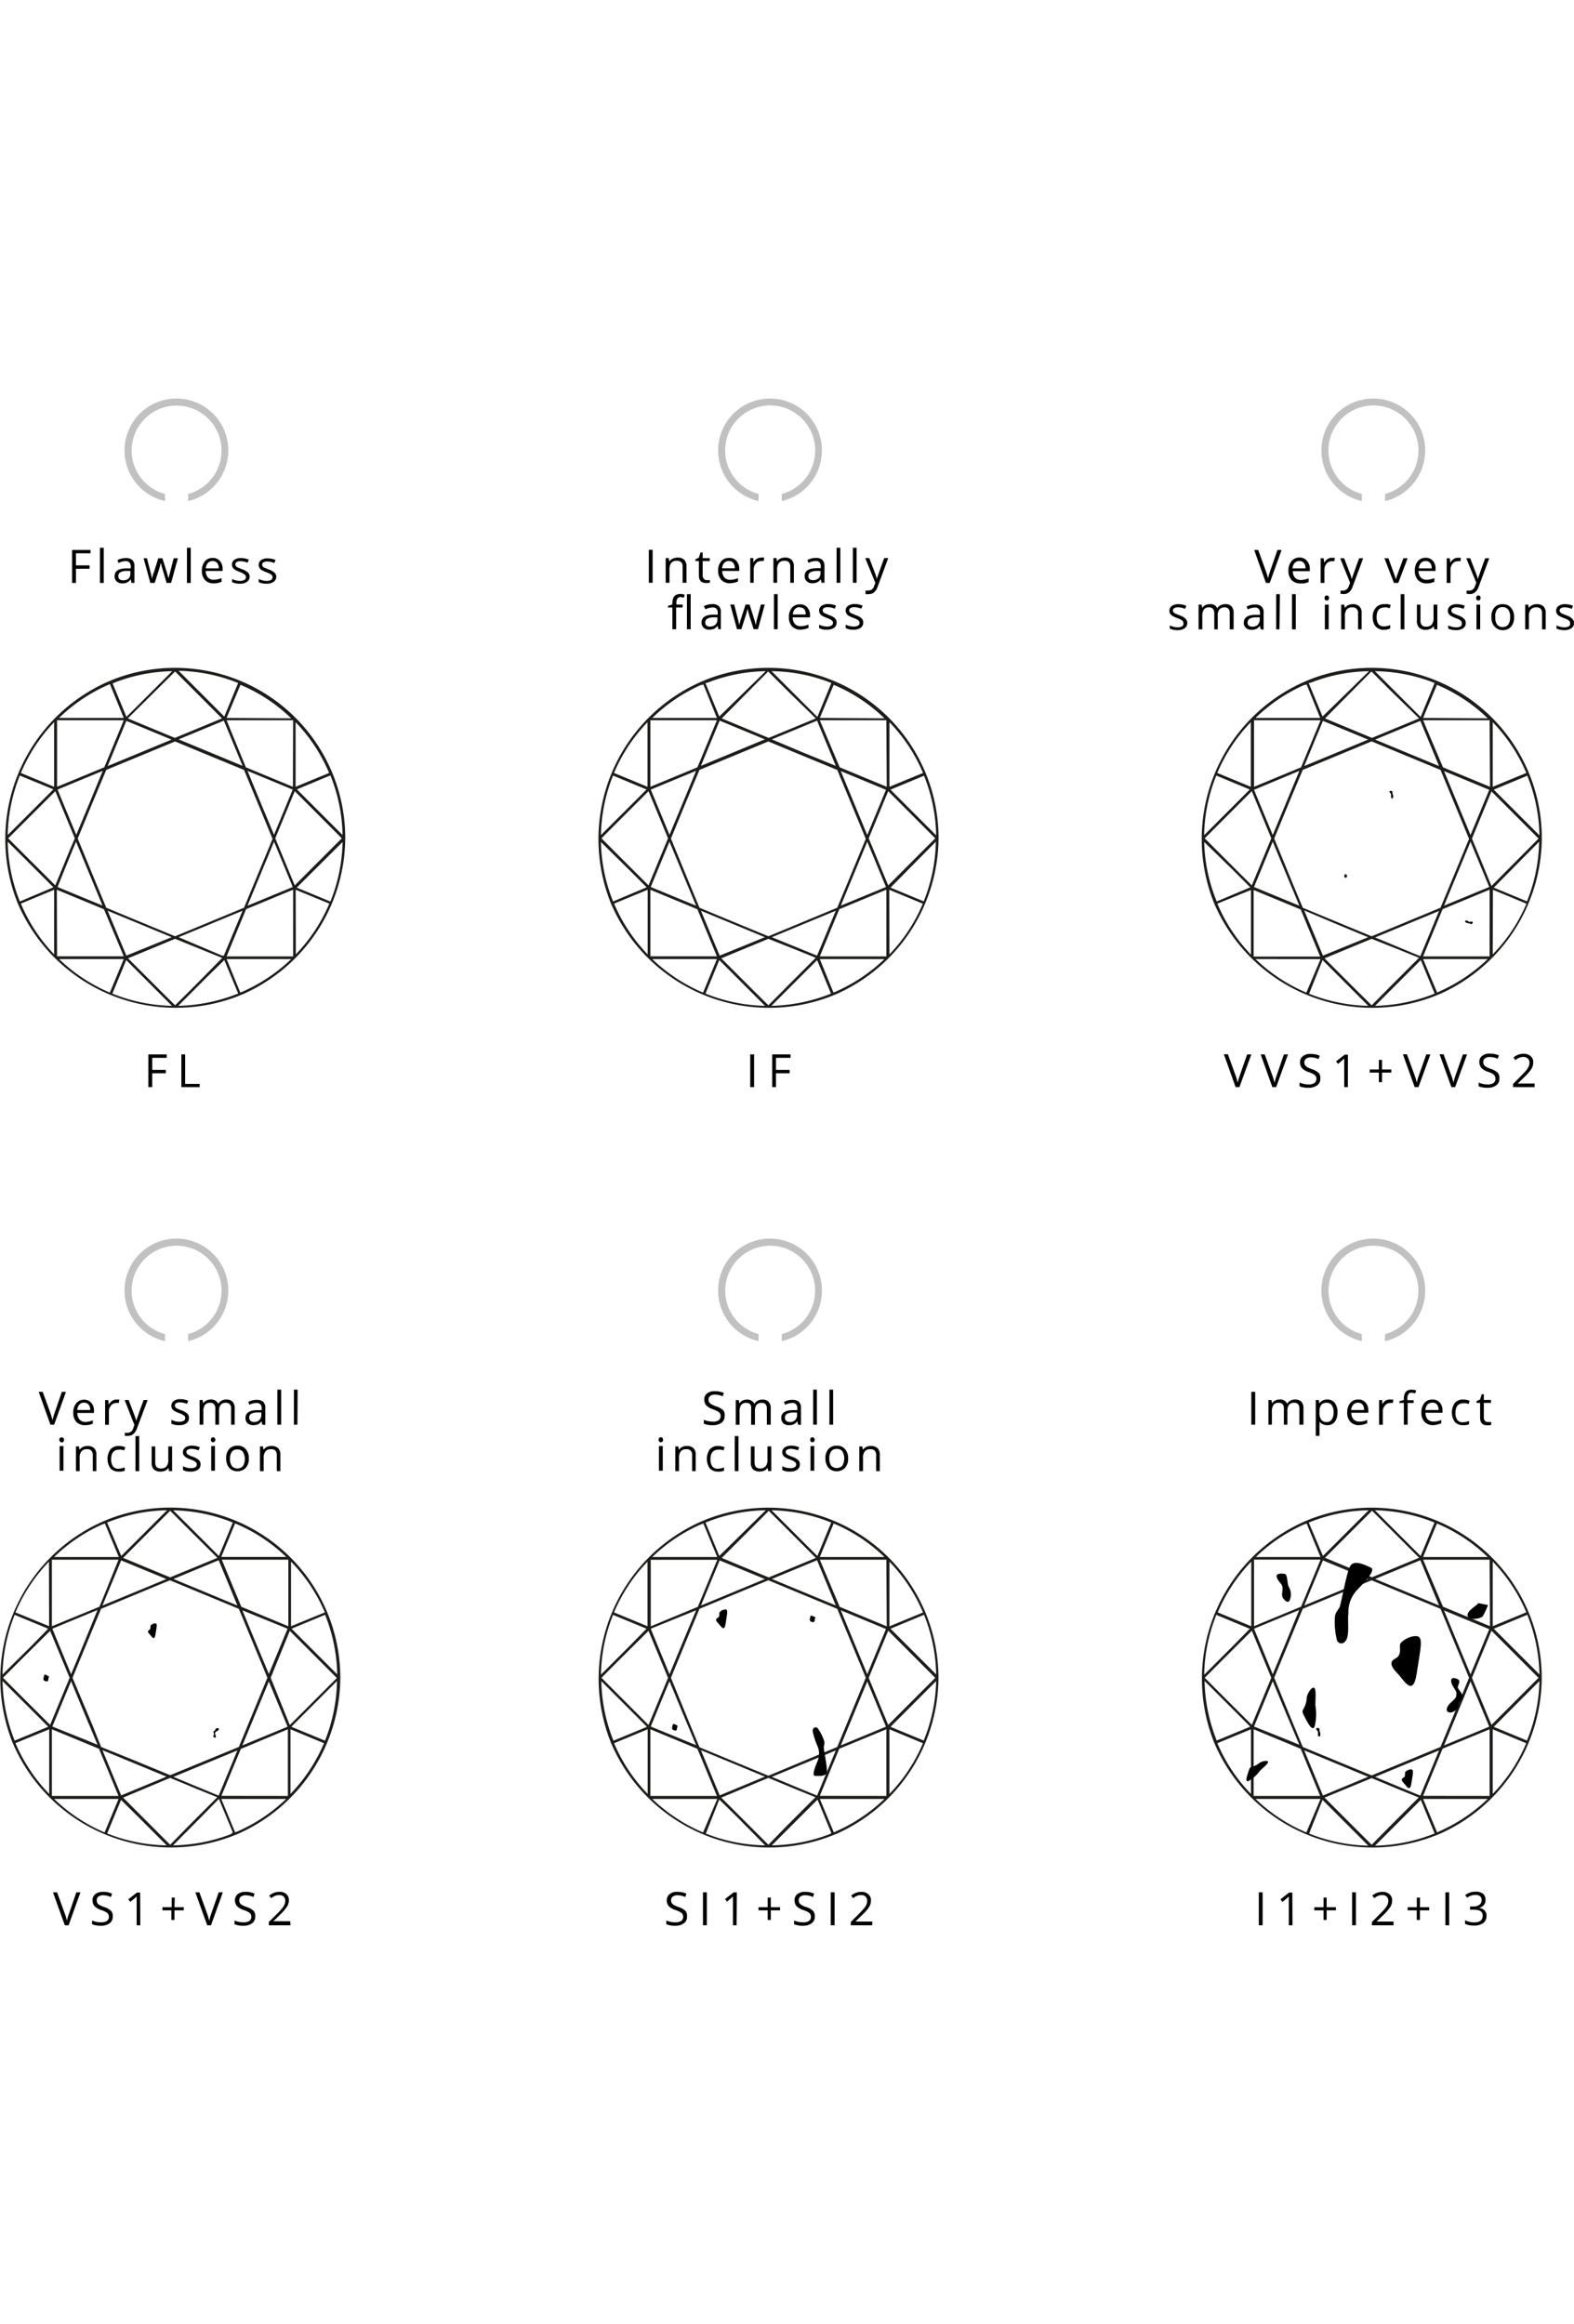 <svg xmlns="http://www.w3.org/2000/svg" width="420" height="620" viewBox="0 0 203.51 197.39"><title>Asset 1</title><path d="M9.82,23.83h-.5V19.57H11.7V20H9.82v1.56h1.76V22H9.82Z"/><path d="M13.41,23.83h-.49V19.28h.49Z"/><path d="M17,23.83l-.1-.46h0a1.46,1.46,0,0,1-.48.41,1.51,1.51,0,0,1-.59.11,1.11,1.11,0,0,1-.74-.25.86.86,0,0,1-.27-.69c0-.65.51-1,1.54-1h.55v-.2a.81.81,0,0,0-.17-.56.65.65,0,0,0-.51-.18,2.06,2.06,0,0,0-.9.25l-.15-.37a1.87,1.87,0,0,1,.51-.2,2.22,2.22,0,0,1,.57-.07,1.17,1.17,0,0,1,.84.25,1,1,0,0,1,.28.81v2.15Zm-1.1-.34a1.06,1.06,0,0,0,.71-.21.9.9,0,0,0,.25-.69v-.31h-.48a1.6,1.6,0,0,0-.83.18.53.53,0,0,0-.25.49.5.5,0,0,0,.15.4A.8.8,0,0,0,15.9,23.49Z"/><path d="M21.54,23.83,21,22q-.06-.18-.21-.78h0c-.08.34-.15.6-.2.78L20,23.83h-.56l-.87-3.19H19c.21.8.36,1.41.47,1.83a8,8,0,0,1,.19.85h0c0-.15.06-.29.1-.43a1,1,0,0,1,.13-.42l.58-1.83H21l.57,1.83a7.38,7.38,0,0,1,.22.84h0a.75.75,0,0,1,.06-.32l.61-2.35H23l-.88,3.19Z"/><path d="M24.66,23.83h-.49V19.28h.49Z"/><path d="M27.63,23.89a1.51,1.51,0,0,1-1.12-.43,1.7,1.7,0,0,1-.41-1.18,1.86,1.86,0,0,1,.38-1.23,1.26,1.26,0,0,1,1-.45,1.18,1.18,0,0,1,.95.39,1.51,1.51,0,0,1,.35,1v.29H26.6a1.32,1.32,0,0,0,.28.85,1,1,0,0,0,.76.29,2.89,2.89,0,0,0,1-.21v.47a3.86,3.86,0,0,1-.48.16A3.07,3.07,0,0,1,27.63,23.89ZM27.49,21a.79.79,0,0,0-.61.25,1.19,1.19,0,0,0-.27.7h1.67a1,1,0,0,0-.2-.7A.75.75,0,0,0,27.49,21Z"/><path d="M32.28,23a.8.8,0,0,1-.34.68,1.52,1.52,0,0,1-.93.25,2.29,2.29,0,0,1-1-.2v-.41a2.3,2.3,0,0,0,.5.18,2.08,2.08,0,0,0,.5.07,1.2,1.2,0,0,0,.59-.12.43.43,0,0,0,.2-.37.39.39,0,0,0-.16-.32,2.35,2.35,0,0,0-.64-.35,3.6,3.6,0,0,1-.63-.29,1.07,1.07,0,0,1-.28-.28.75.75,0,0,1-.1-.38.75.75,0,0,1,.32-.62,1.4,1.4,0,0,1,.87-.22,2.49,2.49,0,0,1,1,.21l-.18.39a2.35,2.35,0,0,0-.87-.2.94.94,0,0,0-.52.11.33.33,0,0,0-.18.3.44.44,0,0,0,.07.22.68.68,0,0,0,.21.17l.56.23a2.15,2.15,0,0,1,.77.42A.75.75,0,0,1,32.28,23Z"/><path d="M35.72,23a.81.81,0,0,1-.33.68,1.57,1.57,0,0,1-.94.25,2.29,2.29,0,0,1-1-.2v-.41a2.3,2.3,0,0,0,.5.18,2.24,2.24,0,0,0,.51.07,1.17,1.17,0,0,0,.58-.12.43.43,0,0,0,.2-.37.39.39,0,0,0-.16-.32,2.46,2.46,0,0,0-.63-.31,3.6,3.6,0,0,1-.63-.29,1.07,1.07,0,0,1-.28-.28.85.85,0,0,1-.09-.38.72.72,0,0,1,.31-.62,1.4,1.4,0,0,1,.87-.22,2.49,2.49,0,0,1,1,.21l-.17.39a2.35,2.35,0,0,0-.87-.2.94.94,0,0,0-.52.11.3.3,0,0,0-.17.3.46.46,0,0,0,.06.22.68.68,0,0,0,.21.17,4.13,4.13,0,0,1,.56.23,2.15,2.15,0,0,1,.77.42A.74.74,0,0,1,35.72,23Z"/><path d="M19.68,89h-.5V84.77h2.37v.44H19.68v1.56h1.76v.44H19.68Z"/><path d="M23.45,89V84.77h.49v3.81h1.88V89Z"/><path d="M97,89V84.77h.5V89Z"/><path d="M100.33,89h-.49V84.77h2.37v.44h-1.88v1.56h1.77v.44h-1.77Z"/><path d="M161.25,84.77h.54L160.25,89h-.49l-1.52-4.25h.52l1,2.75a7.11,7.11,0,0,1,.27.93,7.26,7.26,0,0,1,.27-.94Z"/><path d="M166,84.77h.53L165,89h-.49L163,84.77h.52l1,2.75a7.11,7.11,0,0,1,.27.93,7.26,7.26,0,0,1,.27-.94Z"/><path d="M170.71,87.89a1,1,0,0,1-.41.88,1.82,1.82,0,0,1-1.11.31,2.86,2.86,0,0,1-1.16-.19v-.48q.28.11.57.18a3.15,3.15,0,0,0,.61.06,1.24,1.24,0,0,0,.75-.19.7.7,0,0,0,.16-.88.83.83,0,0,0-.3-.26,3.52,3.52,0,0,0-.63-.27,2.06,2.06,0,0,1-.85-.51,1.18,1.18,0,0,1-.25-.76.91.91,0,0,1,.37-.78,1.44,1.44,0,0,1,1-.29,2.78,2.78,0,0,1,1.17.23l-.15.43a2.5,2.5,0,0,0-1-.22,1,1,0,0,0-.61.17.54.54,0,0,0-.22.47.66.66,0,0,0,.08.36,1,1,0,0,0,.27.26,4,4,0,0,0,.6.26,2.39,2.39,0,0,1,.92.51A1,1,0,0,1,170.71,87.89Z"/><path d="M174.27,89h-.47V85.31l-.14.12L173,86l-.26-.33,1.13-.87h.41Z"/><path d="M178.69,86.72h1.2v.4h-1.2v1.24h-.41V87.12h-1.19v-.4h1.19V85.48h.41Z"/><path d="M184.41,84.77h.53L183.4,89h-.49l-1.52-4.25h.52l1,2.75a7.11,7.11,0,0,1,.27.93,7.26,7.26,0,0,1,.27-.94Z"/><path d="M189.15,84.77h.53L188.14,89h-.48l-1.53-4.25h.52l1,2.75a7.11,7.11,0,0,1,.27.93,7.26,7.26,0,0,1,.27-.94Z"/><path d="M193.86,87.89a1,1,0,0,1-.41.88,1.82,1.82,0,0,1-1.11.31,2.86,2.86,0,0,1-1.16-.19v-.48q.28.11.57.18a3.15,3.15,0,0,0,.61.06,1.24,1.24,0,0,0,.75-.19.7.7,0,0,0,.16-.88.72.72,0,0,0-.27-.3,3.52,3.52,0,0,0-.63-.27,2.06,2.06,0,0,1-.85-.51,1.18,1.18,0,0,1-.25-.76.93.93,0,0,1,.36-.78,1.49,1.49,0,0,1,1-.29,2.78,2.78,0,0,1,1.17.23l-.15.43a2.5,2.5,0,0,0-1-.22,1,1,0,0,0-.65.17.54.54,0,0,0-.22.47.66.66,0,0,0,.08.36,1,1,0,0,0,.27.26,4.41,4.41,0,0,0,.59.26,2.43,2.43,0,0,1,.93.51A1,1,0,0,1,193.86,87.89Z"/><path d="M198.42,89h-2.79v-.41l1.12-1.13a7.85,7.85,0,0,0,.67-.74,2.67,2.67,0,0,0,.25-.43,1.42,1.42,0,0,0,.08-.45.71.71,0,0,0-.21-.54.8.8,0,0,0-.57-.2,1.23,1.23,0,0,0-.5.09,1.71,1.71,0,0,0-.53.32l-.26-.33a1.9,1.9,0,0,1,1.28-.49,1.33,1.33,0,0,1,.94.3,1,1,0,0,1,.34.83,1.63,1.63,0,0,1-.22.8,5.77,5.77,0,0,1-.85,1l-.93.91h2.18Z"/><path d="M9.87,193.07h.53l-1.53,4.26H8.38l-1.53-4.26h.53l1,2.76a4.86,4.86,0,0,1,.27.92,6,6,0,0,1,.28-.94Z"/><path d="M14.58,196.2a1,1,0,0,1-.41.87,1.8,1.8,0,0,1-1.1.32,2.75,2.75,0,0,1-1.17-.2v-.47a3.74,3.74,0,0,0,.57.17,3.15,3.15,0,0,0,.61.06,1.41,1.41,0,0,0,.75-.18.63.63,0,0,0,.25-.53.74.74,0,0,0-.09-.36.83.83,0,0,0-.3-.26,3.52,3.52,0,0,0-.63-.27,2.15,2.15,0,0,1-.85-.5,1.18,1.18,0,0,1-.25-.76,1,1,0,0,1,.37-.79,1.55,1.55,0,0,1,1-.29,2.57,2.57,0,0,1,1.16.24l-.15.43a2.44,2.44,0,0,0-1-.23,1,1,0,0,0-.61.17.54.54,0,0,0-.22.47.76.76,0,0,0,.08.36.7.7,0,0,0,.28.26,3.11,3.11,0,0,0,.59.26,2.22,2.22,0,0,1,.92.52A1,1,0,0,1,14.58,196.2Z"/><path d="M18.14,197.33h-.47v-3.72l-.14.13-.69.57-.25-.34,1.12-.87h.41Z"/><path d="M22.56,195h1.2v.4h-1.2v1.24h-.4v-1.24H21V195h1.2v-1.25h.4Z"/><path d="M28.28,193.07h.53l-1.53,4.26h-.49l-1.53-4.26h.52l1,2.76a7,7,0,0,1,.27.92,7.26,7.26,0,0,1,.27-.94Z"/><path d="M33,196.2a1,1,0,0,1-.41.87,1.8,1.8,0,0,1-1.1.32,2.75,2.75,0,0,1-1.17-.2v-.47a3.74,3.74,0,0,0,.57.17,3.15,3.15,0,0,0,.61.06,1.41,1.41,0,0,0,.75-.18.66.66,0,0,0,.25-.53.74.74,0,0,0-.09-.36.83.83,0,0,0-.3-.26,3.52,3.52,0,0,0-.63-.27,2.15,2.15,0,0,1-.85-.5,1.18,1.18,0,0,1-.25-.76,1,1,0,0,1,.37-.79,1.49,1.49,0,0,1,1-.29,2.64,2.64,0,0,1,1.17.24l-.15.43a2.66,2.66,0,0,0-1-.23,1,1,0,0,0-.61.17.54.54,0,0,0-.22.47.66.66,0,0,0,.08.36.68.68,0,0,0,.27.26,4,4,0,0,0,.6.26,2.22,2.22,0,0,1,.92.52A1,1,0,0,1,33,196.2Z"/><path d="M37.56,197.33h-2.8v-.42l1.12-1.12a9.32,9.32,0,0,0,.67-.74,2.67,2.67,0,0,0,.25-.43,1.42,1.42,0,0,0,.08-.45.73.73,0,0,0-.21-.55.75.75,0,0,0-.57-.19,1.22,1.22,0,0,0-.5.08,1.92,1.92,0,0,0-.53.32l-.26-.33a2,2,0,0,1,1.28-.49,1.29,1.29,0,0,1,.91.27,1,1,0,0,1,.35.82,1.54,1.54,0,0,1-.23.8,5.77,5.77,0,0,1-.85,1l-.93.91h2.19Z"/><path d="M88.83,196.2a1,1,0,0,1-.41.87,1.8,1.8,0,0,1-1.1.32,2.75,2.75,0,0,1-1.17-.2v-.47a3.74,3.74,0,0,0,.57.17,3.15,3.15,0,0,0,.61.06,1.41,1.41,0,0,0,.75-.18.63.63,0,0,0,.25-.53.74.74,0,0,0-.09-.36.83.83,0,0,0-.3-.26,3.52,3.52,0,0,0-.63-.27,2.15,2.15,0,0,1-.85-.5,1.18,1.18,0,0,1-.25-.76,1,1,0,0,1,.37-.79,1.49,1.49,0,0,1,1-.29,2.64,2.64,0,0,1,1.17.24l-.15.43a2.44,2.44,0,0,0-1-.23,1,1,0,0,0-.61.17.54.54,0,0,0-.22.47.66.66,0,0,0,.08.36,1,1,0,0,0,.27.26,4,4,0,0,0,.6.26,2.22,2.22,0,0,1,.92.52A1,1,0,0,1,88.83,196.2Z"/><path d="M90.89,197.33v-4.26h.5v4.26Z"/><path d="M95.24,197.33h-.47v-3.72l-.14.13-.63.54-.26-.34,1.13-.87h.4Z"/><path d="M99.66,195h1.2v.4h-1.2v1.24h-.4v-1.24H98.07V195h1.19v-1.25h.4Z"/><path d="M105.35,196.2a1,1,0,0,1-.41.87,1.8,1.8,0,0,1-1.1.32,2.75,2.75,0,0,1-1.17-.2v-.47a3.74,3.74,0,0,0,.57.17,3.18,3.18,0,0,0,.62.06,1.36,1.36,0,0,0,.74-.18.63.63,0,0,0,.25-.53.74.74,0,0,0-.09-.36.89.89,0,0,0-.29-.26,3.61,3.61,0,0,0-.64-.27,2.15,2.15,0,0,1-.85-.5,1.18,1.18,0,0,1-.25-.76,1,1,0,0,1,.37-.79,1.55,1.55,0,0,1,1-.29,2.57,2.57,0,0,1,1.16.24l-.15.43a2.44,2.44,0,0,0-1-.23.92.92,0,0,0-.62.17.54.54,0,0,0-.22.47.76.76,0,0,0,.08.36,1,1,0,0,0,.28.26,3.11,3.11,0,0,0,.59.26,2.12,2.12,0,0,1,.92.52A1,1,0,0,1,105.35,196.2Z"/><path d="M107.41,197.33v-4.26h.5v4.26Z"/><path d="M112.77,197.33H110v-.42l1.12-1.12c.34-.35.56-.6.67-.74a2.67,2.67,0,0,0,.25-.43,1.42,1.42,0,0,0,.08-.45.73.73,0,0,0-.21-.55.75.75,0,0,0-.57-.19,1.22,1.22,0,0,0-.5.08,1.92,1.92,0,0,0-.53.32l-.26-.33a2,2,0,0,1,1.28-.49,1.34,1.34,0,0,1,.94.31,1,1,0,0,1,.34.82,1.63,1.63,0,0,1-.22.8,5.42,5.42,0,0,1-.86,1l-.93.91h2.19Z"/><path d="M162.76,197.33v-4.26h.49v4.26Z"/><path d="M167.11,197.33h-.47v-3.72l-.13.13-.7.57-.25-.34,1.12-.87h.41Z"/><path d="M171.53,195h1.2v.4h-1.2v1.24h-.4v-1.24h-1.2V195h1.2v-1.25h.4Z"/><path d="M174.82,197.33v-4.26h.49v4.26Z"/><path d="M180.18,197.33h-2.8v-.42l1.12-1.12a9.32,9.32,0,0,0,.67-.74,2.67,2.67,0,0,0,.25-.43,1.42,1.42,0,0,0,.08-.45.73.73,0,0,0-.21-.55.75.75,0,0,0-.57-.19,1.22,1.22,0,0,0-.5.08,1.92,1.92,0,0,0-.53.32l-.26-.33a2,2,0,0,1,1.28-.49,1.38,1.38,0,0,1,.95.31,1.06,1.06,0,0,1,.34.82,1.54,1.54,0,0,1-.23.8,5.77,5.77,0,0,1-.85,1l-.93.91h2.19Z"/><path d="M183.59,195h1.2v.4h-1.2v1.24h-.41v-1.24H182V195h1.19v-1.25h.41Z"/><path d="M186.88,197.33v-4.26h.49v4.26Z"/><path d="M192.07,194.07a1,1,0,0,1-.23.67,1.19,1.19,0,0,1-.64.35h0a1.17,1.17,0,0,1,.76.33,1,1,0,0,1,.24.68,1.14,1.14,0,0,1-.42.94,2,2,0,0,1-1.2.33,4.32,4.32,0,0,1-.62-.05,2.45,2.45,0,0,1-.54-.18v-.46a3.19,3.19,0,0,0,.59.21,3.81,3.81,0,0,0,.59.07c.74,0,1.1-.29,1.1-.87s-.4-.77-1.21-.77h-.42v-.42h.42a1.3,1.3,0,0,0,.79-.22.72.72,0,0,0,.29-.61.6.6,0,0,0-.21-.49.81.81,0,0,0-.58-.17,1.58,1.58,0,0,0-.53.07,2,2,0,0,0-.56.28l-.25-.33a2.1,2.1,0,0,1,.61-.32,1.76,1.76,0,0,1,.72-.12,1.44,1.44,0,0,1,1,.29A1,1,0,0,1,192.07,194.07Z"/><path d="M83.89,23.81V19.55h.49v4.26Z"/><path d="M88.26,23.81V21.75a.82.82,0,0,0-.18-.59.73.73,0,0,0-.56-.19.88.88,0,0,0-.73.27,1.36,1.36,0,0,0-.23.9v1.67h-.49V20.62h.39l.08.44h0a.93.93,0,0,1,.46-.37,1.25,1.25,0,0,1,.6-.13,1.15,1.15,0,0,1,.87.28,1.19,1.19,0,0,1,.29.89v2.08Z"/><path d="M91.36,23.47h.43v.31a.86.86,0,0,1-.23.06h-.27c-.62,0-.93-.33-.93-1V21h-.45v-.23l.45-.2.21-.68h.28v.74h.92V21h-.92v1.88a.63.63,0,0,0,.15.41A.5.5,0,0,0,91.36,23.47Z"/><path d="M94.38,23.87a1.51,1.51,0,0,1-1.12-.43,1.7,1.7,0,0,1-.41-1.16,1.86,1.86,0,0,1,.38-1.23,1.26,1.26,0,0,1,1-.45,1.16,1.16,0,0,1,1,.4,1.51,1.51,0,0,1,.35,1v.28h-2.2a1.3,1.3,0,0,0,.29.86,1,1,0,0,0,.75.29,2.69,2.69,0,0,0,1-.22v.43a2.46,2.46,0,0,1-.48.16A3.43,3.43,0,0,1,94.38,23.87ZM94.25,21a.77.77,0,0,0-.62.25,1.14,1.14,0,0,0-.27.69H95a1,1,0,0,0-.2-.7A.69.69,0,0,0,94.25,21Z"/><path d="M98.42,20.56a1.27,1.27,0,0,1,.39,0l-.07.44a1,1,0,0,0-.35,0,.81.81,0,0,0-.66.32,1.1,1.1,0,0,0-.28.78v1.71H97V20.62h.4v.59h0a1.25,1.25,0,0,1,.43-.48A1,1,0,0,1,98.42,20.56Z"/><path d="M102.18,23.81V21.75a.82.82,0,0,0-.18-.59.7.7,0,0,0-.55-.19.88.88,0,0,0-.73.27,1.37,1.37,0,0,0-.24.9v1.67H100V20.62h.39l.08.44h0a.92.92,0,0,1,.41-.37,1.25,1.25,0,0,1,.6-.13,1.15,1.15,0,0,1,.87.28,1.19,1.19,0,0,1,.29.89v2.08Z"/><path d="M106.22,23.81l-.1-.45h0a1.43,1.43,0,0,1-.48.4,1.71,1.71,0,0,1-.59.11,1,1,0,0,1-.74-.25.86.86,0,0,1-.27-.69c0-.65.51-1,1.54-1h.54v-.2a.8.8,0,0,0-.16-.56.66.66,0,0,0-.52-.17,2,2,0,0,0-.9.24l-.15-.37a2.54,2.54,0,0,1,.52-.2,2.1,2.1,0,0,1,.56-.07,1.19,1.19,0,0,1,.85.25,1.09,1.09,0,0,1,.28.81v2.15Zm-1.09-.34a1,1,0,0,0,.71-.25.9.9,0,0,0,.25-.69v-.25h-.48a1.6,1.6,0,0,0-.83.18.54.54,0,0,0-.26.49.51.51,0,0,0,.16.4A.71.71,0,0,0,105.13,23.47Z"/><path d="M108.65,23.81h-.48V19.28h.48Z"/><path d="M110.75,23.81h-.48V19.28h.48Z"/><path d="M111.87,20.62h.52l.7,1.82a5.53,5.53,0,0,1,.28.9h0a2.64,2.64,0,0,1,.16-.51c.08-.24.35-1,.79-2.21h.52l-1.35,3.66a1.83,1.83,0,0,1-.48.77,1.05,1.05,0,0,1-.66.22,1.62,1.62,0,0,1-.44,0v-.46a2.16,2.16,0,0,0,.36,0,.74.74,0,0,0,.73-.53l.18-.45Z"/><path d="M88.24,27h-.82v2.82h-.48V27h-.57v-.21l.57-.18v-.18c0-.78.34-1.17,1-1.17a1.7,1.7,0,0,1,.59.1l-.12.39a1.43,1.43,0,0,0-.41-.09.47.47,0,0,0-.41.18,1,1,0,0,0-.13.58v.21h.82Zm1.06,2.82h-.48V25.28h.48Z"/><path d="M92.88,29.81l-.09-.45h0a1.31,1.31,0,0,1-.47.4,1.71,1.71,0,0,1-.59.11,1,1,0,0,1-.75-.25.86.86,0,0,1-.27-.69c0-.65.52-1,1.55-1h.54v-.2a.8.8,0,0,0-.16-.56.66.66,0,0,0-.52-.17,2,2,0,0,0-.9.24l-.22-.4a2.54,2.54,0,0,1,.52-.2,2.1,2.1,0,0,1,.56-.07,1.19,1.19,0,0,1,.85.25,1,1,0,0,1,.27.81v2.18Zm-1.09-.34a1,1,0,0,0,.71-.25.91.91,0,0,0,.26-.69v-.25h-.48a1.64,1.64,0,0,0-.84.18.53.53,0,0,0-.25.49.5.5,0,0,0,.16.4A.68.68,0,0,0,91.79,29.47Z"/><path d="M97.44,29.81l-.59-1.87-.2-.78h0a7.44,7.44,0,0,1-.2.78l-.6,1.87h-.56l-.87-3.19h.51c.2.8.36,1.41.46,1.83a8,8,0,0,1,.19.85h0a1.93,1.93,0,0,1,.11-.43,2.58,2.58,0,0,1,.12-.42l.59-1.83h.52l.57,1.83a5.75,5.75,0,0,1,.22.84h0a3,3,0,0,1,.07-.32c0-.15.23-.93.6-2.35h.5L98,29.81Z"/><path d="M100.55,29.81h-.48V25.28h.48Z"/><path d="M103.52,29.87a1.55,1.55,0,0,1-1.12-.43,1.71,1.71,0,0,1-.4-1.16,1.86,1.86,0,0,1,.38-1.23,1.29,1.29,0,0,1,1-.45,1.16,1.16,0,0,1,1,.4,1.44,1.44,0,0,1,.35,1v.28H102.5a1.22,1.22,0,0,0,.28.86,1,1,0,0,0,.76.29,2.9,2.9,0,0,0,1-.22v.43a2.81,2.81,0,0,1-.49.16A3.07,3.07,0,0,1,103.52,29.87Zm-.13-2.9a.71.71,0,0,0-.61.25,1,1,0,0,0-.27.69h1.66a1,1,0,0,0-.2-.7A.69.69,0,0,0,103.39,27Z"/><path d="M108.17,28.94a.81.81,0,0,1-.33.69,1.6,1.6,0,0,1-.93.24,2,2,0,0,1-1-.2v-.45a2.05,2.05,0,0,0,.49.18,2.24,2.24,0,0,0,.51.07,1.17,1.17,0,0,0,.58-.12.39.39,0,0,0,.21-.37.4.4,0,0,0-.17-.32,2.17,2.17,0,0,0-.63-.31,4.51,4.51,0,0,1-.63-.29,1,1,0,0,1-.27-.28.85.85,0,0,1-.09-.38.68.68,0,0,1,.32-.61,1.41,1.41,0,0,1,.87-.23,2.49,2.49,0,0,1,1,.21l-.17.39a2.2,2.2,0,0,0-.87-.19.94.94,0,0,0-.52.1.33.33,0,0,0-.17.3.46.46,0,0,0,.06.22.72.72,0,0,0,.22.17,3.89,3.89,0,0,1,.55.24,1.92,1.92,0,0,1,.77.41A.78.78,0,0,1,108.17,28.94Z"/><path d="M111.61,28.94a.81.81,0,0,1-.33.69,1.6,1.6,0,0,1-.93.24,2,2,0,0,1-1-.2v-.45a2.05,2.05,0,0,0,.49.18,2.24,2.24,0,0,0,.51.07,1.17,1.17,0,0,0,.58-.12.39.39,0,0,0,.21-.37.4.4,0,0,0-.17-.32,2.17,2.17,0,0,0-.63-.31,4.51,4.51,0,0,1-.63-.29.93.93,0,0,1-.28-.28.85.85,0,0,1-.09-.38.7.7,0,0,1,.32-.61,1.41,1.41,0,0,1,.87-.23,2.49,2.49,0,0,1,1,.21l-.17.39a2.16,2.16,0,0,0-.87-.19.94.94,0,0,0-.52.1.33.33,0,0,0-.17.3.46.46,0,0,0,.06.22.72.72,0,0,0,.22.17,3.89,3.89,0,0,1,.55.24,1.92,1.92,0,0,1,.77.41A.74.74,0,0,1,111.61,28.94Z"/><path d="M165.17,19.57h.53l-1.53,4.26h-.49l-1.52-4.26h.52l1,2.76a5.7,5.7,0,0,1,.26.92c.08-.32.17-.63.28-.94Z"/><path d="M168.16,23.89a1.52,1.52,0,0,1-1.16-.43,1.71,1.71,0,0,1-.41-1.2A1.88,1.88,0,0,1,167,21a1.29,1.29,0,0,1,1-.45A1.18,1.18,0,0,1,169,21a1.46,1.46,0,0,1,.35,1v.31h-2.19a1.21,1.21,0,0,0,.28.85,1,1,0,0,0,.76.29,2.89,2.89,0,0,0,1-.21v.47a2.81,2.81,0,0,1-.49.16A2.73,2.73,0,0,1,168.16,23.89ZM168,21a.79.79,0,0,0-.61.25,1.06,1.06,0,0,0-.27.7h1.67a1,1,0,0,0-.21-.7A.71.71,0,0,0,168,21Z"/><path d="M172.21,20.58h.38l-.07.45a1,1,0,0,0-.35,0,.83.83,0,0,0-.66.31,1.19,1.19,0,0,0-.27.79v1.7h-.49V20.64h.4l.06.59h0a1.25,1.25,0,0,1,.43-.48A.91.91,0,0,1,172.21,20.58Z"/><path d="M173.28,20.64h.51l.7,1.82a5.56,5.56,0,0,1,.29.9h0a2.64,2.64,0,0,1,.16-.51c.08-.24.34-1,.79-2.21h.52l-1.35,3.64a1.79,1.79,0,0,1-.48.76,1.09,1.09,0,0,1-.67.23,3.15,3.15,0,0,1-.43-.05v-.4h.35a.77.77,0,0,0,.72-.56l.17-.45Z"/><path d="M180.23,23.83,179,20.64h.51l.69,1.89c.16.44.25.73.28.86h0a3.8,3.8,0,0,1,.2-.64c.11-.33.37-1,.77-2.11H182l-1.21,3.19Z"/><path d="M184.46,23.89a1.55,1.55,0,0,1-1.12-.43,1.71,1.71,0,0,1-.41-1.2,1.86,1.86,0,0,1,.38-1.23,1.29,1.29,0,0,1,1-.45,1.18,1.18,0,0,1,.95.39,1.46,1.46,0,0,1,.35,1v.31h-2.2a1.26,1.26,0,0,0,.29.85,1,1,0,0,0,.76.29,2.89,2.89,0,0,0,1-.21v.47a2.81,2.81,0,0,1-.49.16A2.94,2.94,0,0,1,184.46,23.89ZM184.33,21a.79.79,0,0,0-.61.25,1.06,1.06,0,0,0-.27.7h1.66a1,1,0,0,0-.2-.7A.73.73,0,0,0,184.33,21Z"/><path d="M188.51,20.58h.38l-.07.45a1,1,0,0,0-.35,0,.83.83,0,0,0-.66.31,1.19,1.19,0,0,0-.27.79v1.7h-.49V20.64h.4l.06.59h0a1.25,1.25,0,0,1,.43-.48A.91.91,0,0,1,188.51,20.58Z"/><path d="M189.58,20.64h.51l.7,1.82a5.56,5.56,0,0,1,.29.9h0a2.64,2.64,0,0,1,.16-.51c.08-.24.34-1,.79-2.21h.52l-1.35,3.64a1.79,1.79,0,0,1-.48.76,1.09,1.09,0,0,1-.67.23,3.15,3.15,0,0,1-.43-.05v-.4H190a.75.75,0,0,0,.7-.56l.18-.45Z"/><path d="M153.51,29a.81.81,0,0,1-.33.68,1.52,1.52,0,0,1-.93.25,2.29,2.29,0,0,1-1-.2v-.41a2.05,2.05,0,0,0,.49.18,2.24,2.24,0,0,0,.51.07,1.17,1.17,0,0,0,.58-.12A.4.4,0,0,0,153,29a.39.39,0,0,0-.16-.32,2.46,2.46,0,0,0-.63-.31,4.63,4.63,0,0,1-.64-.29,1.48,1.48,0,0,1-.28-.28.85.85,0,0,1-.09-.38.75.75,0,0,1,.32-.62,1.4,1.4,0,0,1,.87-.22,2.49,2.49,0,0,1,1,.21l-.17.39a2.35,2.35,0,0,0-.87-.2.94.94,0,0,0-.52.11.33.33,0,0,0-.18.3.36.36,0,0,0,.07.22.68.68,0,0,0,.21.17l.56.23a1.9,1.9,0,0,1,.76.42A.74.74,0,0,1,153.51,29Z"/><path d="M159,29.83V27.75a.82.82,0,0,0-.16-.57.61.61,0,0,0-.51-.19.79.79,0,0,0-.66.26,1.14,1.14,0,0,0-.22.8v1.78H157V27.75a.88.88,0,0,0-.17-.57.59.59,0,0,0-.5-.19.76.76,0,0,0-.67.27,1.46,1.46,0,0,0-.21.89v1.68h-.48V26.64h.39l.08.43h0a1,1,0,0,1,.39-.36,1.1,1.1,0,0,1,.56-.13.92.92,0,0,1,1,.54h0a1,1,0,0,1,.41-.4,1.23,1.23,0,0,1,.62-.14,1,1,0,0,1,.81.28,1.24,1.24,0,0,1,.27.89v2.08Z"/><path d="M163,29.83l-.1-.46h0a1.33,1.33,0,0,1-.47.41,1.73,1.73,0,0,1-.6.11,1.11,1.11,0,0,1-.74-.25.86.86,0,0,1-.27-.69c0-.65.52-1,1.54-1h.55v-.2a.86.86,0,0,0-.16-.56.63.63,0,0,0-.52-.18,2.06,2.06,0,0,0-.9.25l-.15-.37a1.87,1.87,0,0,1,.51-.2,2.22,2.22,0,0,1,.57-.07,1.17,1.17,0,0,1,.84.25,1,1,0,0,1,.28.81v2.18Zm-1.09-.34a1,1,0,0,0,.71-.25,1,1,0,0,0,.26-.69v-.27h-.49a1.6,1.6,0,0,0-.83.18.53.53,0,0,0-.25.49.5.5,0,0,0,.15.4A.8.8,0,0,0,161.91,29.49Z"/><path d="M165.43,29.83H165V25.28h.48Z"/><path d="M167.54,29.83h-.49V25.28h.49Z"/><path d="M171.26,25.77a.3.3,0,0,1,.08-.24.32.32,0,0,1,.21-.08.28.28,0,0,1,.28.32.33.33,0,0,1-.08.25.3.3,0,0,1-.2.08.32.32,0,0,1-.21-.08A.38.38,0,0,1,171.26,25.77Zm.53,4.06h-.49V26.64h.49Z"/><path d="M175.59,29.83V27.76a.81.81,0,0,0-.18-.58.7.7,0,0,0-.55-.19.9.9,0,0,0-.74.27,1.39,1.39,0,0,0-.23.89v1.68h-.48V26.64h.39l.08.43h0a1,1,0,0,1,.42-.36,1.25,1.25,0,0,1,.6-.13,1.14,1.14,0,0,1,.86.28,1.15,1.15,0,0,1,.29.89v2.08Z"/><path d="M178.94,29.89a1.4,1.4,0,0,1-1.07-.43,1.76,1.76,0,0,1-.38-1.18,1.74,1.74,0,0,1,.38-1.23,1.35,1.35,0,0,1,1.13-.47,1.77,1.77,0,0,1,.46,0,1.09,1.09,0,0,1,.36.12l-.15.41a1.42,1.42,0,0,0-.35-.11.92.92,0,0,0-.33,0c-.65,0-1,.41-1,1.24a1.52,1.52,0,0,0,.23.9.84.84,0,0,0,.71.31,2.11,2.11,0,0,0,.82-.17v.43A1.88,1.88,0,0,1,178.94,29.89Z"/><path d="M181.58,29.83h-.48V25.28h.48Z"/><path d="M183.66,26.64v2.07a.94.94,0,0,0,.17.58.71.71,0,0,0,.56.19.94.94,0,0,0,.73-.27,1.39,1.39,0,0,0,.23-.9V26.64h.49v3.19h-.4l-.07-.43h0a1,1,0,0,1-.41.36,1.54,1.54,0,0,1-.6.13,1.23,1.23,0,0,1-.87-.28,1.17,1.17,0,0,1-.29-.89V26.64Z"/><path d="M189.51,29a.77.77,0,0,1-.33.68,1.52,1.52,0,0,1-.93.25,2.29,2.29,0,0,1-1-.2v-.41a2.41,2.41,0,0,0,1,.25,1.2,1.2,0,0,0,.59-.12A.43.43,0,0,0,189,29a.39.39,0,0,0-.16-.32,2.46,2.46,0,0,0-.63-.31,4.63,4.63,0,0,1-.64-.29,1.48,1.48,0,0,1-.28-.28.85.85,0,0,1-.09-.38.75.75,0,0,1,.32-.62,1.4,1.4,0,0,1,.87-.22,2.49,2.49,0,0,1,1,.21l-.17.39a2.35,2.35,0,0,0-.87-.2.94.94,0,0,0-.52.11.33.33,0,0,0-.18.3.44.44,0,0,0,.07.22.68.68,0,0,0,.21.17l.56.23a2.15,2.15,0,0,1,.77.42A.73.73,0,0,1,189.51,29Z"/><path d="M190.86,25.77a.3.3,0,0,1,.08-.24.28.28,0,0,1,.4,0,.3.3,0,0,1,.09.24.34.34,0,0,1-.09.25.3.3,0,0,1-.4,0A.33.33,0,0,1,190.86,25.77Zm.52,4.06h-.48V26.64h.48Z"/><path d="M195.76,28.28a1.75,1.75,0,0,1-.4,1.22,1.46,1.46,0,0,1-2.36-.39,2.06,2.06,0,0,1-.17-.88,1.78,1.78,0,0,1,.38-1.22,1.36,1.36,0,0,1,1.09-.43,1.31,1.31,0,0,1,1.06.45A1.76,1.76,0,0,1,195.76,28.28Zm-2.43,0a1.55,1.55,0,0,0,.24.93.83.83,0,0,0,.72.32.89.89,0,0,0,.72-.32,1.55,1.55,0,0,0,.24-.93,1.46,1.46,0,0,0-.25-1,.86.86,0,0,0-.73-.32.82.82,0,0,0-.71.31A1.55,1.55,0,0,0,193.33,28.28Z"/><path d="M199.38,29.83V27.76a.9.9,0,0,0-.17-.58.71.71,0,0,0-.56-.19.88.88,0,0,0-.73.27,1.34,1.34,0,0,0-.24.89v1.68h-.48V26.64h.39l.08.43h0a1,1,0,0,1,.42-.36,1.25,1.25,0,0,1,.6-.13,1.15,1.15,0,0,1,.87.28,1.19,1.19,0,0,1,.29.89v2.08Z"/><path d="M203.51,29a.81.81,0,0,1-.33.68,1.52,1.52,0,0,1-.93.25,2.29,2.29,0,0,1-1-.2v-.41a2.05,2.05,0,0,0,.49.18,2.24,2.24,0,0,0,.51.07,1.17,1.17,0,0,0,.58-.12A.4.4,0,0,0,203,29a.39.39,0,0,0-.16-.32,2.23,2.23,0,0,0-.64-.31,4.51,4.51,0,0,1-.63-.29,1.07,1.07,0,0,1-.28-.28.85.85,0,0,1-.09-.38.75.75,0,0,1,.32-.62,1.4,1.4,0,0,1,.87-.22,2.49,2.49,0,0,1,1,.21l-.18.39a2.35,2.35,0,0,0-.87-.2,1,1,0,0,0-.51.11.33.33,0,0,0-.18.3.36.36,0,0,0,.07.22.68.68,0,0,0,.21.17l.56.23a2,2,0,0,1,.76.42A.74.74,0,0,1,203.51,29Z"/><path d="M8,128.38h.53L7,132.63H6.52L5,128.38h.52l1,2.75c.11.32.2.63.27.92a7.26,7.26,0,0,1,.27-.94Z"/><path d="M11,132.69a1.54,1.54,0,0,1-1.12-.41,1.67,1.67,0,0,1-.4-1.2,1.78,1.78,0,0,1,.38-1.22,1.25,1.25,0,0,1,1-.46,1.17,1.17,0,0,1,.94.4,1.44,1.44,0,0,1,.35,1v.31H10a1.32,1.32,0,0,0,.28.85,1,1,0,0,0,.72.32,2.64,2.64,0,0,0,1-.22v.44a4,4,0,0,1-.49.15A2.92,2.92,0,0,1,11,132.69Zm-.13-2.9a.71.71,0,0,0-.61.25,1.08,1.08,0,0,0-.27.69h1.67a1,1,0,0,0-.21-.7A.69.69,0,0,0,10.87,129.79Z"/><path d="M15.05,129.38h.38l-.07.45a1,1,0,0,0-.35,0,.84.84,0,0,0-.66.32,1.14,1.14,0,0,0-.27.78v1.71h-.49v-3.19H14l.06.59h0a1.42,1.42,0,0,1,.43-.48A.94.94,0,0,1,15.05,129.38Z"/><path d="M16.12,129.44h.51l.7,1.82a6.75,6.75,0,0,1,.29.9h0a2.64,2.64,0,0,1,.16-.51c.08-.24.34-1,.79-2.21h.52l-1.37,3.64a1.79,1.79,0,0,1-.48.76,1.09,1.09,0,0,1-.67.23,3.15,3.15,0,0,1-.43,0v-.39h.36a.76.76,0,0,0,.71-.55l.17-.46Z"/><path d="M24.43,131.76a.81.81,0,0,1-.33.69,1.63,1.63,0,0,1-.94.24,2,2,0,0,1-1-.2V132a3,3,0,0,0,.5.19,2.22,2.22,0,0,0,.51.06,1.17,1.17,0,0,0,.58-.12.41.41,0,0,0,.2-.37.37.37,0,0,0-.16-.31,2.2,2.2,0,0,0-.63-.32,3,3,0,0,1-.63-.29.83.83,0,0,1-.28-.28.79.79,0,0,1,.22-1,1.41,1.41,0,0,1,.87-.23,2.49,2.49,0,0,1,1,.21l-.17.4a2.35,2.35,0,0,0-.87-.2.94.94,0,0,0-.52.11.31.31,0,0,0-.17.29.46.46,0,0,0,.06.22.58.58,0,0,0,.21.17,5.55,5.55,0,0,0,.56.24,2.15,2.15,0,0,1,.77.42A.75.75,0,0,1,24.43,131.76Z"/><path d="M29.88,132.63v-2.07a.78.78,0,0,0-.17-.57.59.59,0,0,0-.5-.19.8.8,0,0,0-.67.25,1.25,1.25,0,0,0-.22.8v1.78h-.48v-2.07a.82.82,0,0,0-.16-.57.61.61,0,0,0-.51-.19.79.79,0,0,0-.67.27,1.46,1.46,0,0,0-.21.89v1.67h-.48v-3.19h.39l.08.44h0a.85.85,0,0,1,.39-.36,1.08,1.08,0,0,1,.56-.14,1,1,0,0,1,1,.55h0a1,1,0,0,1,.41-.4,1.12,1.12,0,0,1,.62-.15,1.09,1.09,0,0,1,.81.28,1.24,1.24,0,0,1,.27.89v2.08Z"/><path d="M33.91,132.63l-.09-.45h0a1.33,1.33,0,0,1-.47.41,1.7,1.7,0,0,1-.59.1,1.13,1.13,0,0,1-.75-.24.93.93,0,0,1-.27-.7c0-.64.52-1,1.55-1h.54v-.2a.76.76,0,0,0-.16-.55.63.63,0,0,0-.52-.18,2,2,0,0,0-.9.24l-.15-.37a2.54,2.54,0,0,1,.52-.2,2.1,2.1,0,0,1,.56-.07,1.29,1.29,0,0,1,.85.25,1.07,1.07,0,0,1,.27.82v2.17Zm-1.09-.35a1,1,0,0,0,.71-.24,1,1,0,0,0,.26-.7v-.29h-.48a1.74,1.74,0,0,0-.84.17.53.53,0,0,0-.25.5.5.5,0,0,0,.16.4A.7.7,0,0,0,32.82,132.28Z"/><path d="M36.35,132.63h-.49V128.1h.49Z"/><path d="M38.45,132.63H38V128.1h.48Z"/><path d="M7.67,134.58a.3.3,0,0,1,.08-.24.26.26,0,0,1,.25-.06.22.22,0,0,1,.2.08.39.39,0,0,1,0,.48.28.28,0,0,1-.2.08.32.32,0,0,1-.21-.08A.34.34,0,0,1,7.67,134.58Zm.53,4H7.71v-3.19H8.2Z"/><path d="M12,138.63v-2.06a.81.81,0,0,0-.18-.58.7.7,0,0,0-.55-.19.9.9,0,0,0-.74.27,1.33,1.33,0,0,0-.23.89v1.67H9.82v-3.19h.39l.08.44h0a1,1,0,0,1,.42-.37,1.38,1.38,0,0,1,.6-.13,1.22,1.22,0,0,1,.86.28,1.15,1.15,0,0,1,.29.89v2.08Z"/><path d="M15.35,138.69a1.39,1.39,0,0,1-1.07-.42,2.16,2.16,0,0,1,0-2.45,1.39,1.39,0,0,1,1.1-.44,2.4,2.4,0,0,1,.46.05,2.53,2.53,0,0,1,.36.12l-.15.41a1.4,1.4,0,0,0-.35-.1.91.91,0,0,0-.33,0c-.65,0-1,.42-1,1.24a1.55,1.55,0,0,0,.23.91.84.84,0,0,0,.71.31,2.55,2.55,0,0,0,.82-.17v.43A1.9,1.9,0,0,1,15.35,138.69Z"/><path d="M18,138.63h-.48V134.1H18Z"/><path d="M20.07,135.44v2.07a1,1,0,0,0,.17.59.81.81,0,0,0,.56.19.91.91,0,0,0,.73-.28,1.35,1.35,0,0,0,.23-.89v-1.68h.49v3.19h-.4l-.07-.42h0a1,1,0,0,1-.41.36,1.53,1.53,0,0,1-.6.12,1.29,1.29,0,0,1-.87-.27,1.17,1.17,0,0,1-.29-.89v-2.09Z"/><path d="M25.93,137.76a.8.8,0,0,1-.34.69,1.6,1.6,0,0,1-.93.24,2,2,0,0,1-1-.2V138a3,3,0,0,0,.5.19,2.07,2.07,0,0,0,.5.06,1.2,1.2,0,0,0,.59-.12.41.41,0,0,0,.2-.37.37.37,0,0,0-.16-.31,2.2,2.2,0,0,0-.63-.32,3,3,0,0,1-.63-.29.83.83,0,0,1-.28-.28.61.61,0,0,1-.1-.37.73.73,0,0,1,.32-.62,1.41,1.41,0,0,1,.87-.23,2.49,2.49,0,0,1,1,.21l-.17.4a2.35,2.35,0,0,0-.87-.2.94.94,0,0,0-.52.11.31.31,0,0,0-.18.29.36.36,0,0,0,.07.22.58.58,0,0,0,.21.17,5.55,5.55,0,0,0,.56.24,2.15,2.15,0,0,1,.77.42A.71.71,0,0,1,25.93,137.76Z"/><path d="M27.27,134.58a.3.3,0,0,1,.08-.24.28.28,0,0,1,.4,0,.36.36,0,0,1,0,.48.3.3,0,0,1-.4,0A.32.32,0,0,1,27.27,134.58Zm.52,4h-.48v-3.19h.48Z"/><path d="M32.17,137a1.68,1.68,0,0,1-.4,1.21,1.54,1.54,0,0,1-1.84.24,1.3,1.3,0,0,1-.51-.58,2,2,0,0,1-.18-.87,1.74,1.74,0,0,1,.39-1.22,1.38,1.38,0,0,1,1.08-.44,1.31,1.31,0,0,1,1.06.45A1.71,1.71,0,0,1,32.17,137Zm-2.43,0A1.55,1.55,0,0,0,30,138a1,1,0,0,0,1.41,0l0,0a1.87,1.87,0,0,0,0-1.86.83.83,0,0,0-.73-.31.82.82,0,0,0-.71.31A1.45,1.45,0,0,0,29.74,137Z"/><path d="M35.79,138.63v-2.06a.9.9,0,0,0-.17-.58.71.71,0,0,0-.56-.19.88.88,0,0,0-.73.27,1.32,1.32,0,0,0-.24.89v1.67h-.48v-3.19H34l.08.44h0a.92.92,0,0,1,.41-.37,1.38,1.38,0,0,1,.6-.13,1.25,1.25,0,0,1,.87.28,1.19,1.19,0,0,1,.29.89v2.08Z"/><path d="M93.69,131.5a1,1,0,0,1-.41.88,1.82,1.82,0,0,1-1.11.31A2.86,2.86,0,0,1,91,132.5V132a3.43,3.43,0,0,0,.57.17,3.08,3.08,0,0,0,.61.07,1.24,1.24,0,0,0,.75-.19.7.7,0,0,0,.16-.88.63.63,0,0,0-.3-.26,4.46,4.46,0,0,0-.63-.28,2.15,2.15,0,0,1-.85-.5,1.18,1.18,0,0,1-.25-.76.93.93,0,0,1,.36-.78,1.49,1.49,0,0,1,1-.29,2.78,2.78,0,0,1,1.17.23l-.15.43a2.5,2.5,0,0,0-1-.22,1,1,0,0,0-.61.17.54.54,0,0,0-.22.47.66.66,0,0,0,.08.36A1,1,0,0,0,92,130a4.41,4.41,0,0,0,.59.26,2.43,2.43,0,0,1,.93.51A1,1,0,0,1,93.69,131.5Z"/><path d="M99.15,132.63v-2.07A.87.87,0,0,0,99,130a.61.61,0,0,0-.51-.19.83.83,0,0,0-.67.25,1.24,1.24,0,0,0-.21.8v1.78h-.49v-2.07A.82.82,0,0,0,97,130a.61.61,0,0,0-.51-.19.76.76,0,0,0-.66.27,1.46,1.46,0,0,0-.21.89v1.67h-.49v-3.19h.39l.08.44h0a.88.88,0,0,1,.38-.36,1.08,1.08,0,0,1,.56-.14,1,1,0,0,1,1,.55h0a1.05,1.05,0,0,1,.41-.4,1.21,1.21,0,0,1,.62-.15,1.09,1.09,0,0,1,.81.28,1.24,1.24,0,0,1,.27.89v2.08Z"/><path d="M103.19,132.63l-.1-.45h0a1.46,1.46,0,0,1-.48.41,1.7,1.7,0,0,1-.59.1,1.13,1.13,0,0,1-.75-.24,1,1,0,0,1-.26-.7c0-.64.51-1,1.54-1h.54v-.2a.76.76,0,0,0-.16-.55.63.63,0,0,0-.52-.18,2,2,0,0,0-.9.24l-.15-.37a2.54,2.54,0,0,1,.52-.2,2.1,2.1,0,0,1,.56-.07,1.24,1.24,0,0,1,.85.25,1.07,1.07,0,0,1,.27.82v2.17Zm-1.1-.34a1,1,0,0,0,.71-.24,1,1,0,0,0,.26-.7v-.29h-.48a1.7,1.7,0,0,0-.83.17.54.54,0,0,0-.26.5.5.5,0,0,0,.16.4.69.69,0,0,0,.44.15Z"/><path d="M105.62,132.63h-.48V128.1h.48Z"/><path d="M107.72,132.63h-.48V128.1h.48Z"/><path d="M85.16,134.58a.3.3,0,0,1,.08-.24.25.25,0,0,1,.21-.08.22.22,0,0,1,.2.08.39.39,0,0,1,0,.48.28.28,0,0,1-.2.08.32.32,0,0,1-.21-.08A.32.32,0,0,1,85.16,134.58Zm.53,4H85.2v-3.19h.49Z"/><path d="M89.49,138.63v-2.06a.81.81,0,0,0-.18-.58.7.7,0,0,0-.55-.19.9.9,0,0,0-.74.27,1.33,1.33,0,0,0-.23.89v1.67h-.48v-3.19h.39l.08.44h0a1,1,0,0,1,.42-.37,1.38,1.38,0,0,1,.6-.13,1.22,1.22,0,0,1,.86.28,1.15,1.15,0,0,1,.29.89v2.08Z"/><path d="M92.84,138.69a1.39,1.39,0,0,1-1.07-.42,2.16,2.16,0,0,1,0-2.45,1.35,1.35,0,0,1,1.1-.44,2.4,2.4,0,0,1,.46.05,2.53,2.53,0,0,1,.36.12l-.15.41a1.4,1.4,0,0,0-.35-.1.92.92,0,0,0-.33,0c-.65,0-1,.42-1,1.24a1.55,1.55,0,0,0,.23.91.84.84,0,0,0,.71.31,2.49,2.49,0,0,0,.81-.17v.43A1.83,1.83,0,0,1,92.84,138.69Z"/><path d="M95.48,138.63H95V134.1h.48Z"/><path d="M97.56,135.44v2.07a1,1,0,0,0,.17.59.81.81,0,0,0,.56.19A.91.91,0,0,0,99,138a1.35,1.35,0,0,0,.23-.89v-1.68h.49v3.19h-.4l-.07-.42h0a1.19,1.19,0,0,1-.41.36,1.53,1.53,0,0,1-.6.12,1.29,1.29,0,0,1-.87-.27,1.17,1.17,0,0,1-.29-.89v-2.09Z"/><path d="M103.42,137.76a.82.82,0,0,1-.34.69,1.6,1.6,0,0,1-.93.24,2,2,0,0,1-1-.2V138a3,3,0,0,0,.5.19,2.07,2.07,0,0,0,.5.06,1.2,1.2,0,0,0,.59-.12.41.41,0,0,0,.2-.37.37.37,0,0,0-.16-.31,2.2,2.2,0,0,0-.63-.32,3.69,3.69,0,0,1-.64-.29.9.9,0,0,1-.27-.28.61.61,0,0,1-.1-.37.73.73,0,0,1,.32-.62,1.41,1.41,0,0,1,.87-.23,2.49,2.49,0,0,1,1,.21l-.17.4a2.35,2.35,0,0,0-.87-.2.94.94,0,0,0-.52.11.31.31,0,0,0-.18.29.36.36,0,0,0,.07.22.58.58,0,0,0,.21.17,5.55,5.55,0,0,0,.56.24,2.15,2.15,0,0,1,.77.42A.71.71,0,0,1,103.42,137.76Z"/><path d="M104.76,134.58a.3.3,0,0,1,.08-.24.28.28,0,0,1,.4,0,.36.36,0,0,1,0,.48.3.3,0,0,1-.4,0A.32.32,0,0,1,104.76,134.58Zm.52,4h-.48v-3.19h.48Z"/><path d="M109.66,137a1.77,1.77,0,0,1-.4,1.21,1.54,1.54,0,0,1-1.84.24,1.3,1.3,0,0,1-.51-.58,1.87,1.87,0,0,1-.19-.87,1.74,1.74,0,0,1,.39-1.22,1.4,1.4,0,0,1,1.09-.44,1.31,1.31,0,0,1,1.06.45A1.77,1.77,0,0,1,109.66,137Zm-2.43,0a1.55,1.55,0,0,0,.24.93,1,1,0,0,0,1.44,0,1.87,1.87,0,0,0,0-1.86.83.83,0,0,0-.73-.31.82.82,0,0,0-.71.31A1.45,1.45,0,0,0,107.23,137Z"/><path d="M113.28,138.63v-2.06a.81.81,0,0,0-.18-.58.7.7,0,0,0-.55-.19.88.88,0,0,0-.73.27,1.32,1.32,0,0,0-.24.89v1.67h-.48v-3.19h.39l.08.44h0a1,1,0,0,1,.42-.37,1.38,1.38,0,0,1,.6-.13,1.22,1.22,0,0,1,.86.28,1.16,1.16,0,0,1,.3.89v2.08Z"/><path d="M161.79,132.63v-4.25h.5v4.25Z"/><path d="M168,132.63v-2.07a.82.82,0,0,0-.16-.57.59.59,0,0,0-.5-.19.77.77,0,0,0-.67.25,1.25,1.25,0,0,0-.22.8v1.78H166v-2.07a.82.82,0,0,0-.16-.57.61.61,0,0,0-.51-.19.76.76,0,0,0-.67.27,1.46,1.46,0,0,0-.21.89v1.67H164v-3.19h.39l.08.44h0a.8.8,0,0,1,.39-.36,1,1,0,0,1,.56-.14.93.93,0,0,1,1,.55h0a1,1,0,0,1,.41-.4,1.12,1.12,0,0,1,.62-.15,1.09,1.09,0,0,1,.81.28,1.24,1.24,0,0,1,.27.89v2.08Z"/><path d="M171.6,132.69a1.55,1.55,0,0,1-.56-.11,1.11,1.11,0,0,1-.44-.36h0a4.68,4.68,0,0,1,0,.53v1.32h-.48v-4.63h.39l.07.44h0a1.16,1.16,0,0,1,.44-.38,1.09,1.09,0,0,1,.56-.12,1.14,1.14,0,0,1,1,.44,1.88,1.88,0,0,1,.35,1.22,2,2,0,0,1-.35,1.22A1.19,1.19,0,0,1,171.6,132.69Zm-.07-2.89a.82.82,0,0,0-.7.27,1.36,1.36,0,0,0-.23.86V131a1.67,1.67,0,0,0,.23,1,.89.89,0,0,0,.72.29.72.72,0,0,0,.64-.34,1.59,1.59,0,0,0,.24-.92,1.48,1.48,0,0,0-.24-.92A.73.73,0,0,0,171.53,129.8Z"/><path d="M175.72,132.69a1.49,1.49,0,0,1-1.12-.43,1.66,1.66,0,0,1-.41-1.2,1.85,1.85,0,0,1,.38-1.22,1.25,1.25,0,0,1,1-.46,1.19,1.19,0,0,1,1,.4,1.51,1.51,0,0,1,.35,1v.31h-2.2a1.26,1.26,0,0,0,.29.85,1,1,0,0,0,.76.29,2.43,2.43,0,0,0,1-.22v.44a3.82,3.82,0,0,1-.48.15A2.27,2.27,0,0,1,175.72,132.69Zm-.13-2.9a.81.81,0,0,0-.62.25,1.14,1.14,0,0,0-.27.69h1.67a1.15,1.15,0,0,0-.2-.7A.72.72,0,0,0,175.59,129.79Z"/><path d="M179.77,129.38h.38l-.07.45a1,1,0,0,0-.35,0,.81.81,0,0,0-.66.32,1.1,1.1,0,0,0-.28.78v1.71h-.48v-3.19h.4V130h0a1.42,1.42,0,0,1,.43-.48A1,1,0,0,1,179.77,129.38Z"/><path d="M182.78,129.82H182v2.81h-.49v-2.81h-.57v-.22l.57-.17v-.15c0-.79.35-1.18,1-1.18a2,2,0,0,1,.59.1l-.12.39a1.32,1.32,0,0,0-.48-.09.42.42,0,0,0-.4.18,1,1,0,0,0-.13.59v.2h.81Z"/><path d="M185.31,132.69a1.49,1.49,0,0,1-1.12-.43,1.66,1.66,0,0,1-.41-1.2,1.85,1.85,0,0,1,.38-1.22,1.25,1.25,0,0,1,1-.46,1.19,1.19,0,0,1,1,.4,1.51,1.51,0,0,1,.35,1v.31h-2.2a1.32,1.32,0,0,0,.28.85,1,1,0,0,0,.76.29,2.43,2.43,0,0,0,1-.22v.44a3.82,3.82,0,0,1-.48.15A2.28,2.28,0,0,1,185.31,132.69Zm-.14-2.9a.79.79,0,0,0-.61.25,1.14,1.14,0,0,0-.27.69H186a1.15,1.15,0,0,0-.2-.7A.72.72,0,0,0,185.17,129.79Z"/><path d="M189.17,132.69a1.39,1.39,0,0,1-1.07-.42,2.15,2.15,0,0,1,0-2.45,1.35,1.35,0,0,1,1.1-.44,1.8,1.8,0,0,1,.82.17l-.15.41a1.4,1.4,0,0,0-.35-.1,1,1,0,0,0-.34,0c-.64,0-1,.42-1,1.24a1.47,1.47,0,0,0,.24.91.83.83,0,0,0,.7.31,2.55,2.55,0,0,0,.82-.17v.43A1.85,1.85,0,0,1,189.17,132.69Z"/><path d="M192.36,132.28h.44v.36a.88.88,0,0,1-.23.07h-.28c-.61,0-.92-.32-.92-1v-1.9h-.46v-.23l.46-.21.2-.68h.28v.74h.93v.38h-.93v1.88a.65.65,0,0,0,.14.44A.5.5,0,0,0,192.36,132.28Z"/><path d="M155.4,165.33a22,22,0,1,1,22,22h0A22,22,0,0,1,155.4,165.33Z" fill="none"/><path d="M157,173.76a22.22,22.22,0,0,0,28.37,12.06l.39-.15h0l.38-.15a22.21,22.21,0,0,0,13.2-20.15.11.11,0,0,0,0-.08,22,22,0,0,0-30-20.43L169,145h0l-.38.16A22.23,22.23,0,0,0,157,173.76Zm.26-16.55.94.39,3.39,1.41-2.23,2.27-3.66,3.66a21.55,21.55,0,0,1,1.57-7.73ZM184,180.6l1.38-3.35,1.14-2.74L192.6,172v8.61Zm-6.65,6.32-2.44-2.44-3.65-3.65,6.09-2.52,3.61,1.5,2.47,1-3.65,3.65Zm-21.58-21.58,2.43-2.44,3.65-3.64,2.52,6.08-.65,1.57-1.87,4.51-3.65-3.64Zm6.37,6.3,1.59-3.85.83-2,1.71,4.13L168,174l-1.48-.61Zm4.13-10.89-1.71,4.13L162.14,159l5.84-2.42Zm-1.52,4.59,1.84-4.45,1.85-4.46,8.9-3.69,4.46,1.85,4.45,1.84,3.69,8.91-3.69,8.94-8.9,3.68-4.46-1.84-4.45-1.84-1.11-2.67Zm17.18-11.06-4.13-1.71,5.84-2.42,2.42,5.84Zm8.2,11.54,2.42,5.84-5.84,2.42Zm-17.37,10.61,4.13,1.71-5.84,2.42-2.42-5.84Zm15.66-15.66-1.71-4.13,5.84,2.42-2.42,5.84ZM168.63,156l2.42-5.83,5.84,2.41Zm9.17,22.15,8.26-3.42-2.42,5.84-.23-.09ZM161.74,172v8.35a21.44,21.44,0,0,1-4.34-6.55Zm.35,0,4.47,1.85,1.61.67,2.52,6.09h-8.6Zm28.23-6.65,2.52-6.09,6.08,6.09-6.08,6.08Zm2.68-6.68v-8.35a21.37,21.37,0,0,1,4.34,6.56Zm-.35,0-6.08-2.52L184,150.08h8.6Zm-9.17-8.84-6.09,2.52-2.07-.86-4-1.66,6.08-6.08,2.44,2.44Zm-14.74,5.07-.52,1.25-6.08,2.52v-8.6h8.6Zm-9.33,14.52,2.24,2.24-4.33,1.79a21.64,21.64,0,0,1-1.57-7.69ZM170.74,181l-1.84,4.33a21.64,21.64,0,0,1-6.56-4.33Zm-1.47,4.46,1.73-4.33,2.24,2.24,3.67,3.67a21.82,21.82,0,0,1-7.69-1.58Zm16,.09a21.76,21.76,0,0,1-7.48,1.49l3.67-3.67,2.24-2.24,1.79,4.33Zm.76-.32-.22.09L184,181h8.35a21.7,21.7,0,0,1-6.35,4.23ZM193,172l4.33,1.8a21.23,21.23,0,0,1-4.33,6.55Zm4.47,1.47-4.33-1.79,5.9-5.91a21.49,21.49,0,0,1-1.62,7.7ZM193.14,159l4.33-1.8a21.64,21.64,0,0,1,1.57,7.7ZM184,149.73l1.79-4.33a21.46,21.46,0,0,1,6.56,4.33Zm1.47-4.46-1.79,4.33-2.25-2.25-3.66-3.66a21.45,21.45,0,0,1,7.7,1.59Zm-16-.09a21.35,21.35,0,0,1,7.49-1.49l-5.91,5.9-1.83-4.31Zm-.75.31.22-.09,1.79,4.33h-8.35a21.49,21.49,0,0,1,6.3-4.24Zm-6.94,13.19-4.33-1.79a21.52,21.52,0,0,1,4.33-6.56Z" fill="#1d1d1b"/><path d="M77.4,165.33a22,22,0,1,1,22,22h0A22,22,0,0,1,77.4,165.33Z" fill="none"/><path d="M79,173.76a22.22,22.22,0,0,0,28.37,12.06l.39-.15h0l.38-.15a22.21,22.21,0,0,0,13.2-20.15.11.11,0,0,0,0-.08,22,22,0,0,0-30-20.43L91,145h0l-.38.16A22.23,22.23,0,0,0,79,173.76Zm.26-16.55.94.39L83.59,159l-2.23,2.27-3.66,3.66a21.55,21.55,0,0,1,1.57-7.73ZM106,180.6l1.38-3.35,1.14-2.74L114.6,172v8.61Zm-6.65,6.32-2.44-2.44-3.65-3.65,6.09-2.55,3.61,1.5,2.47,1-3.65,3.65ZM77.77,165.34l2.43-2.44,3.65-3.62,2.52,6.08-.65,1.57-1.87,4.51-3.65-3.66Zm6.37,6.3,1.59-3.85.83-2,1.71,4.13L90,174.05l-1.48-.61Zm4.13-10.89-1.71,4.13L84.14,159,90,156.62Zm-1.52,4.59,1.84-4.45,1.85-4.46,8.9-3.69,4.46,1.85,4.45,1.84,3.69,8.91-3.69,8.94L99.35,178l-4.46-1.84-4.45-1.84-1.11-2.67Zm17.18-11.06-4.13-1.71,5.84-2.42,2.42,5.84Zm8.2,11.54,2.42,5.84-5.84,2.42ZM94.76,176.41l4.13,1.71-5.84,2.42-2.42-5.84Zm15.66-15.66-1.71-4.13,5.84,2.42-2.42,5.84ZM90.63,156l2.42-5.83,5.84,2.41Zm9.17,22.15,8.26-3.42-2.42,5.84-.23-.09ZM83.74,172v8.35a21.44,21.44,0,0,1-4.34-6.55Zm.35,0,4.47,1.85,1.61.67,2.52,6.09h-8.6Zm28.23-6.65,2.52-6.09,6.08,6.09-6.08,6.08Zm2.68-6.66v-8.35a21.37,21.37,0,0,1,4.34,6.56Zm-.35,0-6.08-2.52L106,150.08h8.6Zm-9.17-8.84-6.09,2.52-2.07-.86-4-1.66,6.08-6.08,2.44,2.44Zm-14.74,5.07-.52,1.25-6.08,2.52v-8.6h8.6Zm-9.33,14.52,2.24,2.24-4.33,1.79a21.64,21.64,0,0,1-1.57-7.69ZM92.74,181l-1.84,4.33A21.64,21.64,0,0,1,84.34,181Zm-1.47,4.46L93,181.08l2.25,2.2L98.92,187a21.61,21.61,0,0,1-7.7-1.54Zm16,.09A21.76,21.76,0,0,1,99.79,187l3.67-3.67,2.24-2.24,1.79,4.33Zm.76-.32-.22.09L106,181h8.35a21.7,21.7,0,0,1-6.35,4.23ZM115,172l4.33,1.8a21.23,21.23,0,0,1-4.33,6.55Zm4.47,1.47-4.33-1.79,5.9-5.91a21.49,21.49,0,0,1-1.62,7.7ZM115.14,159l4.33-1.8a21.64,21.64,0,0,1,1.57,7.7ZM106,149.73l1.79-4.33a21.46,21.46,0,0,1,6.56,4.33Zm1.47-4.46-1.79,4.33-2.25-2.25-3.66-3.66a21.45,21.45,0,0,1,7.7,1.59Zm-16-.09A21.35,21.35,0,0,1,99,143.69l-6,5.9-1.78-4.31Zm-.75.31.22-.09,1.79,4.33H84.34a21.49,21.49,0,0,1,6.34-4.24Zm-7,13.19-4.33-1.79a21.52,21.52,0,0,1,4.33-6.56Z" fill="#1d1d1b"/><path d="M0,165.33a22,22,0,1,1,22,22h0A22,22,0,0,1,0,165.33Z" fill="none"/><path d="M1.64,173.76A22.23,22.23,0,0,0,30,185.82l.38-.15h0l.38-.15A22.2,22.2,0,0,0,44,165.36a.06.06,0,0,0,0-.08,22,22,0,0,0-30-20.43l-.38.16h0l-.38.16A22.23,22.23,0,0,0,1.64,173.76Zm.26-16.55.94.39L6.23,159,4,161.28.33,164.91A21.64,21.64,0,0,1,1.9,157.21ZM28.63,180.6,30,177.28l1.14-2.74L37.22,172v8.61ZM22,186.92l-2.43-2.44-3.65-3.65L22,178.28l3.62,1.5,2.47,1-3.65,3.65ZM.39,165.34l2.44-2.44,3.65-3.62L9,165.34l-.65,1.57-1.87,4.51-3.65-3.64Zm6.38,6.3,1.59-3.85.83-2,1.71,4.13L12.61,174l-1.48-.61Zm4.13-10.89-1.71,4.13L6.77,159l5.84-2.42Zm-1.52,4.59,1.84-4.45,1.85-4.46,8.9-3.69,4.46,1.85,4.45,1.84,3.69,8.91-3.69,8.94L22,177.93l-4.45-1.84-4.48-1.81L12,171.57Zm17.18-11.06-4.13-1.71,5.84-2.42L30.69,156Zm8.2,11.54,2.42,5.84-5.84,2.42ZM17.39,176.41l4.13,1.71-5.85,2.42-2.42-5.84Zm15.66-15.66-1.71-4.13L37.18,159l-2.42,5.84ZM13.25,156l2.42-5.83,5.84,2.41Zm9.18,22.15,8.26-3.42-2.42,5.84-.23-.09ZM6.36,172v8.35A21.69,21.69,0,0,1,2,173.79Zm.35,0,4.48,1.85,1.61.67,2.52,6.09H6.71ZM35,165.34l2.47-6.06,6.08,6.09-6.08,6.08Zm2.63-6.66v-8.35A21.34,21.34,0,0,1,42,156.89Zm-.35,0-6.08-2.52-2.52-6.08h8.6Zm-9.17-8.84L22,152.36l-2.08-.86-4-1.66L22,143.76l2.44,2.44Zm-14.74,5.07-.52,1.25-6.14,2.52v-8.6h8.61ZM4,169.43l2.24,2.24L1.9,173.46a21.64,21.64,0,0,1-1.57-7.69ZM15.33,181l-1.81,4.33A21.64,21.64,0,0,1,7,181Zm-1.47,4.46,1.79-4.33,2.23,2.2L21.55,187a21.61,21.61,0,0,1-7.7-1.54Zm16,.09A21.76,21.76,0,0,1,22.38,187l3.68-3.71L28.3,181l1.8,4.33Zm.76-.32-.22.09L28.61,181H37a21.74,21.74,0,0,1-6.36,4.23ZM37.56,172l4.33,1.8a21.59,21.59,0,0,1-4.33,6.55ZM42,173.46l-4.33-1.79,5.9-5.91a21.62,21.62,0,0,1-1.55,7.7ZM37.7,159l4.33-1.8a21.64,21.64,0,0,1,1.57,7.7Zm-9.09-9.28,1.79-4.33a21.46,21.46,0,0,1,6.6,4.33Zm1.49-4.45-1.8,4.33-2.24-2.25L22.4,143.7A21.23,21.23,0,0,1,30.1,145.28Zm-16-.09a21.35,21.35,0,0,1,7.49-1.49l-5.91,5.9-1.83-4.32Zm-.75.31.21-.09,1.8,4.33H7a21.44,21.44,0,0,1,6.31-4.25Zm-7,13.18L2,156.89a21.52,21.52,0,0,1,4.33-6.56Z" fill="#1d1d1b"/><path d="M155.4,56.83a22,22,0,1,1,22,22A22,22,0,0,1,155.4,56.83Z" fill="none"/><path d="M157,65.28a22.24,22.24,0,0,0,28.38,12l.39-.16h0l.38-.15a22.21,22.21,0,0,0,13.2-20.15.11.11,0,0,0,0-.08,22,22,0,0,0-30-20.43l-.38.16h0l-.38.16A22.22,22.22,0,0,0,157,65.28Zm.26-16.55.94.39,3.39,1.41-2.24,2.24-3.66,3.66a21.5,21.5,0,0,1,1.58-7.72ZM184,72.1l1.38-3.35L186.52,66l6.08-2.52V72.1Zm-6.65,6.32L174.91,76l-3.65-3.65,6.09-2.52L181,71.28l2.47,1-3.65,3.65ZM155.77,56.84l2.43-2.44,3.65-3.65,2.52,6.09-.65,1.57-1.87,4.51-3.65-3.64Zm6.37,6.29,1.59-3.85.83-2,1.71,4.12L168,65.55l-1.48-.61Zm4.13-10.85-1.71,4.13-2.42-5.84L168,48.12Zm-1.52,4.59,1.84-4.46L168.44,48l8.9-3.69,4.46,1.85L186.25,48l3.69,8.91-3.69,8.9-8.9,3.69-4.46-1.84-4.45-1.85-1.11-2.67Zm17.18-11.08-4.13-1.71,5.84-2.42,2.42,5.84Zm8.2,11.49,2.42,5.85-5.84,2.41ZM172.76,67.91l4.13,1.71L171.05,72l-2.42-5.84Zm15.66-15.63-1.71-4.13,5.84,2.42-2.42,5.84ZM168.63,47.5l2.42-5.84,5.84,2.42Zm9.17,22.15,8.26-3.42-2.42,5.84-.23-.09Zm-16.06-6.13v8.35a21.62,21.62,0,0,1-4.34-6.59Zm.35,0,4.47,1.85,1.61.67,2.52,6.08h-8.6Zm28.23-6.65,2.52-6.09,6.08,6.09L192.84,63ZM193,50.18V41.83a21.37,21.37,0,0,1,4.34,6.56Zm-.35,0-6.08-2.52L184,41.58h8.6Zm-9.17-8.84-6.09,2.52L175.32,43l-4-1.66,6-6.06,2.44,2.44Zm-14.74,5.07-.52,1.25-6.08,2.52v-8.6h8.6Zm-9.33,14.52,2.24,2.24L157.32,65a21.38,21.38,0,0,1-1.62-7.68Zm11.33,11.52-1.84,4.33a21.64,21.64,0,0,1-6.56-4.33Zm-1.47,4.46L171,72.58l2.24,2.24,3.67,3.67a21.82,21.82,0,0,1-7.69-1.58Zm16,.09a22,22,0,0,1-7.48,1.49l3.67-3.67,2.24-2.24,1.79,4.33Zm.76-.32-.22.09L184,72.45h8.35A21.9,21.9,0,0,1,186,76.68Zm7-13.19,4.33,1.8A21.23,21.23,0,0,1,193,71.84ZM197.47,65l-4.33-1.79L199,57.28A21.59,21.59,0,0,1,197.42,65Zm-4.33-14.45,4.33-1.8a21.64,21.64,0,0,1,1.57,7.7ZM184,41.28,185.79,37a21.16,21.16,0,0,1,6.56,4.33Zm1.47-4.47-1.79,4.34-2.25-2.25-3.66-3.66a21.38,21.38,0,0,1,7.7,1.52Zm-16-.08A21.35,21.35,0,0,1,177,35.24l-6,5.85-1.79-4.32Zm-.75.31.22-.09,1.75,4.33h-8.35A21.51,21.51,0,0,1,168.68,37Zm-7,13.14-4.33-1.79a21.52,21.52,0,0,1,4.33-6.56Z" fill="#1d1d1b"/><path d="M77.4,56.83a22,22,0,1,1,22,22A22,22,0,0,1,77.4,56.83Z" fill="none"/><path d="M79,65.28a22.24,22.24,0,0,0,28.38,12l.39-.16h0l.38-.15a22.21,22.21,0,0,0,13.2-20.15.11.11,0,0,0,0-.08,22,22,0,0,0-30-20.43l-.38.16h0l-.38.16A22.22,22.22,0,0,0,79,65.28Zm.26-16.55.94.39,3.39,1.41-2.24,2.24L77.7,56.41a21.64,21.64,0,0,1,1.57-7.7ZM106,72.1l1.38-3.35L108.52,66l6.08-2.52V72.1Zm-6.65,6.32L96.91,76l-3.65-3.65,6.09-2.52L103,71.28l2.47,1-3.65,3.65ZM77.77,56.84,80.2,54.4l3.65-3.65,2.52,6.09-.65,1.57-1.87,4.51L80.2,59.28Zm6.37,6.29,1.59-3.85.83-2,1.71,4.12L90,65.55l-1.48-.61Zm4.13-10.85-1.71,4.1-2.42-5.84L90,48.12Zm-1.52,4.59,1.84-4.46L90.44,48l8.9-3.68,4.46,1.85L108.25,48l3.69,8.91-3.69,8.9-8.9,3.69-4.46-1.84-4.45-1.85-1.11-2.67Zm17.18-11.08L99.8,44.05l5.84-2.42,2.42,5.84Zm8.2,11.49,2.42,5.85-5.84,2.41ZM94.76,67.91l4.13,1.71L93.05,72,90.63,66.2Zm15.66-15.63-1.71-4.13,5.84,2.42-2.42,5.84ZM90.63,47.47l2.42-5.84,5.84,2.42ZM99.8,69.62l8.26-3.42L105.64,72l-.23-.09ZM83.74,63.49v8.35a21.61,21.61,0,0,1-4.34-6.56Zm.35,0,4.47,1.85,1.61.67,2.52,6.08h-8.6Zm28.23-6.65,2.52-6.09,6.08,6.09-6.08,6.08ZM115,50.18V41.83a21.37,21.37,0,0,1,4.34,6.56Zm-.35,0-6.08-2.52L106,41.58h8.6Zm-9.17-8.84-6.09,2.52L97.32,43l-4-1.66,6-6.06,2.44,2.44ZM90.69,46.41l-.52,1.25-6.08,2.52v-8.6h8.6ZM81.36,60.93l2.24,2.24L79.27,65a21.58,21.58,0,0,1-1.57-7.68ZM92.69,72.45,90.9,76.78a21.64,21.64,0,0,1-6.56-4.33Zm-1.47,4.46L93,72.58l2.24,2.24,3.67,3.67A21.82,21.82,0,0,1,91.22,76.91Zm16,.09a22,22,0,0,1-7.48,1.49l3.67-3.67,2.24-2.24,1.79,4.33Zm.76-.32-.22.09L106,72.45h8.35A21.9,21.9,0,0,1,108,76.68Zm7-13.19,4.33,1.8A21.23,21.23,0,0,1,115,71.84ZM119.47,65l-4.33-1.79L121,57.28A21.59,21.59,0,0,1,119.42,65Zm-4.33-14.45,4.33-1.8a21.64,21.64,0,0,1,1.57,7.7ZM106,41.28,107.79,37a21.16,21.16,0,0,1,6.56,4.33Zm1.47-4.47-1.79,4.34-2.25-2.25-3.66-3.66a21.38,21.38,0,0,1,7.7,1.52Zm-16-.08A21.35,21.35,0,0,1,99,35.24l-6,5.85-1.79-4.32Zm-.75.31.22-.09,1.75,4.33H84.34A21.51,21.51,0,0,1,90.68,37Zm-7,13.14-4.33-1.79a21.52,21.52,0,0,1,4.33-6.56Z" fill="#1d1d1b"/><path d="M.69,56.83a22,22,0,1,1,22,22,22,22,0,0,1-22-22Z" fill="none"/><path d="M2.31,65.28a22.24,22.24,0,0,0,28.37,12l.38-.16h0l.38-.15a22.2,22.2,0,0,0,13.2-20.15.06.06,0,0,0,0-.08,22,22,0,0,0-30-20.43l-.38.16h0l-.38.16A22.22,22.22,0,0,0,2.31,65.28Zm.26-16.55.94.39L6.9,50.51,4.66,52.75,1,56.41a21.64,21.64,0,0,1,1.57-7.7ZM29.3,72.1l1.38-3.35L31.82,66l6.08-2.52V72.1Zm-6.66,6.32L20.21,76l-3.65-3.65,6.08-2.52,3.62,1.47,2.47,1L25.08,76ZM1.06,56.84,3.5,54.4l3.65-3.65,2.52,6.09L9,58.41,7.15,62.92,3.5,59.28Zm6.38,6.29L9,59.28l.83-2,1.71,4.12,1.71,4.13-1.48-.61Zm4.13-10.85-1.71,4.1L7.44,50.54l5.84-2.42Zm-1.52,4.59,1.84-4.46L13.74,48l8.9-3.68,4.46,1.85L31.55,48l3.69,8.91-3.69,8.9-8.91,3.69-4.45-1.84-4.45-1.85-1.11-2.67ZM27.23,45.76,23.1,44.05l5.84-2.42,2.42,5.84Zm8.2,11.52,2.42,5.85L32,65.55ZM18.06,67.91l4.13,1.71L16.34,72,13.92,66.2ZM33.72,52.28,32,48.12l5.84,2.42-2.41,5.84ZM13.92,47.5l2.42-5.84,5.84,2.42ZM23.1,69.62l8.26-3.42L28.94,72,28.71,72ZM7,63.49v8.35a21.67,21.67,0,0,1-4.3-6.56Zm.35,0,4.48,1.85,1.61.67L16,72.09H7.38Zm28.24-6.65,2.52-6.09,6.08,6.09-6.08,6.08Zm2.63-6.66V41.83a21.34,21.34,0,0,1,4.33,6.56Zm-.35,0-6.08-2.52L29.3,41.58h8.6ZM28.7,41.34l-6.09,2.52L20.53,43l-4-1.66,6.11-6.06,2.44,2.44ZM14,46.41l-.52,1.25-6.1,2.52v-8.6H16ZM4.66,60.93,6.9,63.17,2.57,65A21.58,21.58,0,0,1,1,57.28ZM16,72.45l-1.8,4.33a21.59,21.59,0,0,1-6.55-4.33Zm-1.47,4.46,1.79-4.33,2.24,2.24,3.67,3.67a21.66,21.66,0,0,1-7.71-1.58Zm16,.09a22,22,0,0,1-7.48,1.49l3.66-3.67L29,72.58l1.8,4.33Zm.76-.32-.22.09L29.3,72.45h8.35a21.85,21.85,0,0,1-6.34,4.23Zm6.94-13.19,4.35,1.79a21.59,21.59,0,0,1-4.33,6.55ZM42.7,65l-4.33-1.79,5.92-5.89A21.58,21.58,0,0,1,42.72,65ZM38.39,50.51l4.33-1.8a21.64,21.64,0,0,1,1.57,7.7ZM29.3,41.28,31.09,37a21.16,21.16,0,0,1,6.56,4.33Zm1.47-4.47L29,41.1l-2.24-2.25L23.1,35.19a21.48,21.48,0,0,1,7.67,1.57Zm-16-.08a21.35,21.35,0,0,1,7.49-1.49l-5.91,5.9-1.79-4.32ZM14,37l.21-.09L16,41.28H7.64A21.42,21.42,0,0,1,14,37ZM7,50.18,2.7,48.39A21.55,21.55,0,0,1,7,41.83Z" fill="#1d1d1b"/><path d="M191.14,155.69c-.25.38-1.52,1-1.39,1.65s1.77.38,2,0a10.39,10.39,0,0,0,.64-1.4Z"/><path d="M106.51,174.28c.1-.5.13-.56,0-.91a5.66,5.66,0,0,0-.8-1.52c-.21-.19-.62-.13-.64.38a9.79,9.79,0,0,0,.61,1.9,2.47,2.47,0,0,1,.06,1.89c-.35.84-.81,2-.35,2s1.43.11,1.52-.48S106.46,174.48,106.51,174.28Z"/><path d="M173.17,156.28c-.47.7-.55.78-.59,1.41a10.16,10.16,0,0,0,.29,2.85c.22.43.88.59,1.24-.19s.11-2.43.23-3.33a4.19,4.19,0,0,1,1.1-3c1.05-1.09,2.5-2.62,1.79-2.93s-2.15-1.06-2.65-.2S173.37,156,173.17,156.28Z"/><path d="M92.77,157.61c-.32.16-.19.42.12.72s.75,1.19.93,0,.35-1.8,0-1.82a1,1,0,0,0-.82.42C93,157.09,93.1,157.44,92.77,157.61Z"/><path d="M180.39,162.87c-.84.42-.49,1.11.31,1.92s2,3.15,2.47,0,.93-4.76,0-4.83-2.1.68-2.16,1.12S181.26,162.44,180.39,162.87Z"/><path d="M181.42,178.28c-.31.16-.18.42.12.72s.75,1.2.94,0,.35-1.79,0-1.82-.8.26-.82.42S181.75,178.14,181.42,178.28Z"/><path d="M19.28,159.17c-.25.13-.15.33.09.57s.58.93.73,0,.28-1.41,0-1.43-.62.2-.64.33S19.53,159,19.28,159.17Z"/><path d="M188.49,166.5c.16-.54.36-.79-.07-1s-.92-.2-.77.44.71,1.06.66,1.47.07.43-.69,1.11-.69,1.29-.15,1.31,1.15-.59,1.13-.83a.7.7,0,0,1,.19-.68c.25-.22.39,0,.33-.54S188.41,166.76,188.49,166.5Z"/><path d="M27.66,172.72c-.08.14-.15.2,0,.3s.24.11.24-.08-.13-.34-.09-.45,0-.13.27-.27.27-.32.12-.36a.35.35,0,0,0-.37.16.16.16,0,0,1-.1.18c-.1.05-.11,0-.12.13S27.7,172.66,27.66,172.72Z"/><path d="M168.64,169.15c-.18.48-.41.4,0,1.17s1.22,2.48,1.43.86a6.77,6.77,0,0,0,0-2.29c0-.81.15-2.2-.2-2.27s-.92.9-.92,1.36A3,3,0,0,1,168.64,169.15Z"/><path d="M162.05,176.79c-.34.15-.41,0-.6.58s-.67,1.83.26,1.14a4.75,4.75,0,0,0,1.17-1.11c.39-.43,1.19-1,1.06-1.22s-.91,0-1.14.2A2.38,2.38,0,0,1,162.05,176.79Z"/><path d="M104.8,157.34c-.09.36-.16.61,0,.71s.54.23.54-.17.26-.21,0-.39S104.83,157.28,104.8,157.34Z"/><path d="M87,171.36c-.1.35-.17.61,0,.7s.53.24.53-.16.26-.21,0-.4S87,171.28,87,171.36Z"/><path d="M5.72,165c-.1.35-.17.61,0,.71s.53.23.53-.17.26-.21,0-.4S5.74,164.85,5.72,165Z"/><path d="M173.85,61.51c0,.19-.09.32,0,.37s.28.13.28-.09.14-.11,0-.21S173.86,61.45,173.85,61.51Z"/><path d="M170.66,172.37c-.09-.13,0-.51-.17-.53s-.39,0-.3.16.22.23.22.41v.38c0,.1.2.22.26.08A.62.62,0,0,0,170.66,172.37Z"/><path d="M166.67,153.65c-.29-.44-.16-1.69-.56-1.74s-1.28-.13-1,.53.73.76.72,1.34-.17.92.06,1.26.67.74.87.26A1.91,1.91,0,0,0,166.67,153.65Z"/><path d="M180.08,51.18c-.08-.11,0-.44-.15-.46s-.34,0-.26.14.19.2.19.36v.33c0,.09.17.2.23.07A.56.56,0,0,0,180.08,51.18Z"/><path d="M189.85,67.81c.14,0,.41.18.47.1s.2-.28,0-.3-.27.07-.41,0-.18-.16-.29-.15-.26.06-.18.17A.56.56,0,0,0,189.85,67.81Z"/><path d="M106.27,6.71a6.71,6.71,0,1,0-8.19,6.54v-.92a5.82,5.82,0,1,1,3,0v.92A6.72,6.72,0,0,0,106.27,6.71Z" fill="#c1c1c1"/><path d="M29.52,6.71a6.71,6.71,0,1,0-8.19,6.54v-.92a5.81,5.81,0,1,1,3,0v.92A6.74,6.74,0,0,0,29.52,6.71Z" fill="#c1c1c1"/><path d="M184.27,6.71a6.71,6.71,0,1,0-8.19,6.54v-.92a5.82,5.82,0,1,1,3,0v.92A6.72,6.72,0,0,0,184.27,6.71Z" fill="#c1c1c1"/><path d="M106.27,115.3a6.71,6.71,0,1,0-8.19,6.53v-.91a5.81,5.81,0,1,1,3,0v.91A6.7,6.7,0,0,0,106.27,115.3Z" fill="#c1c1c1"/><path d="M29.52,115.3a6.71,6.71,0,1,0-8.19,6.53v-.91a5.81,5.81,0,1,1,3,0v.91A6.72,6.72,0,0,0,29.52,115.3Z" fill="#c1c1c1"/><path d="M184.27,115.3a6.71,6.71,0,1,0-8.19,6.53v-.91a5.81,5.81,0,1,1,3,0v.91A6.7,6.7,0,0,0,184.27,115.3Z" fill="#c1c1c1"/></svg>